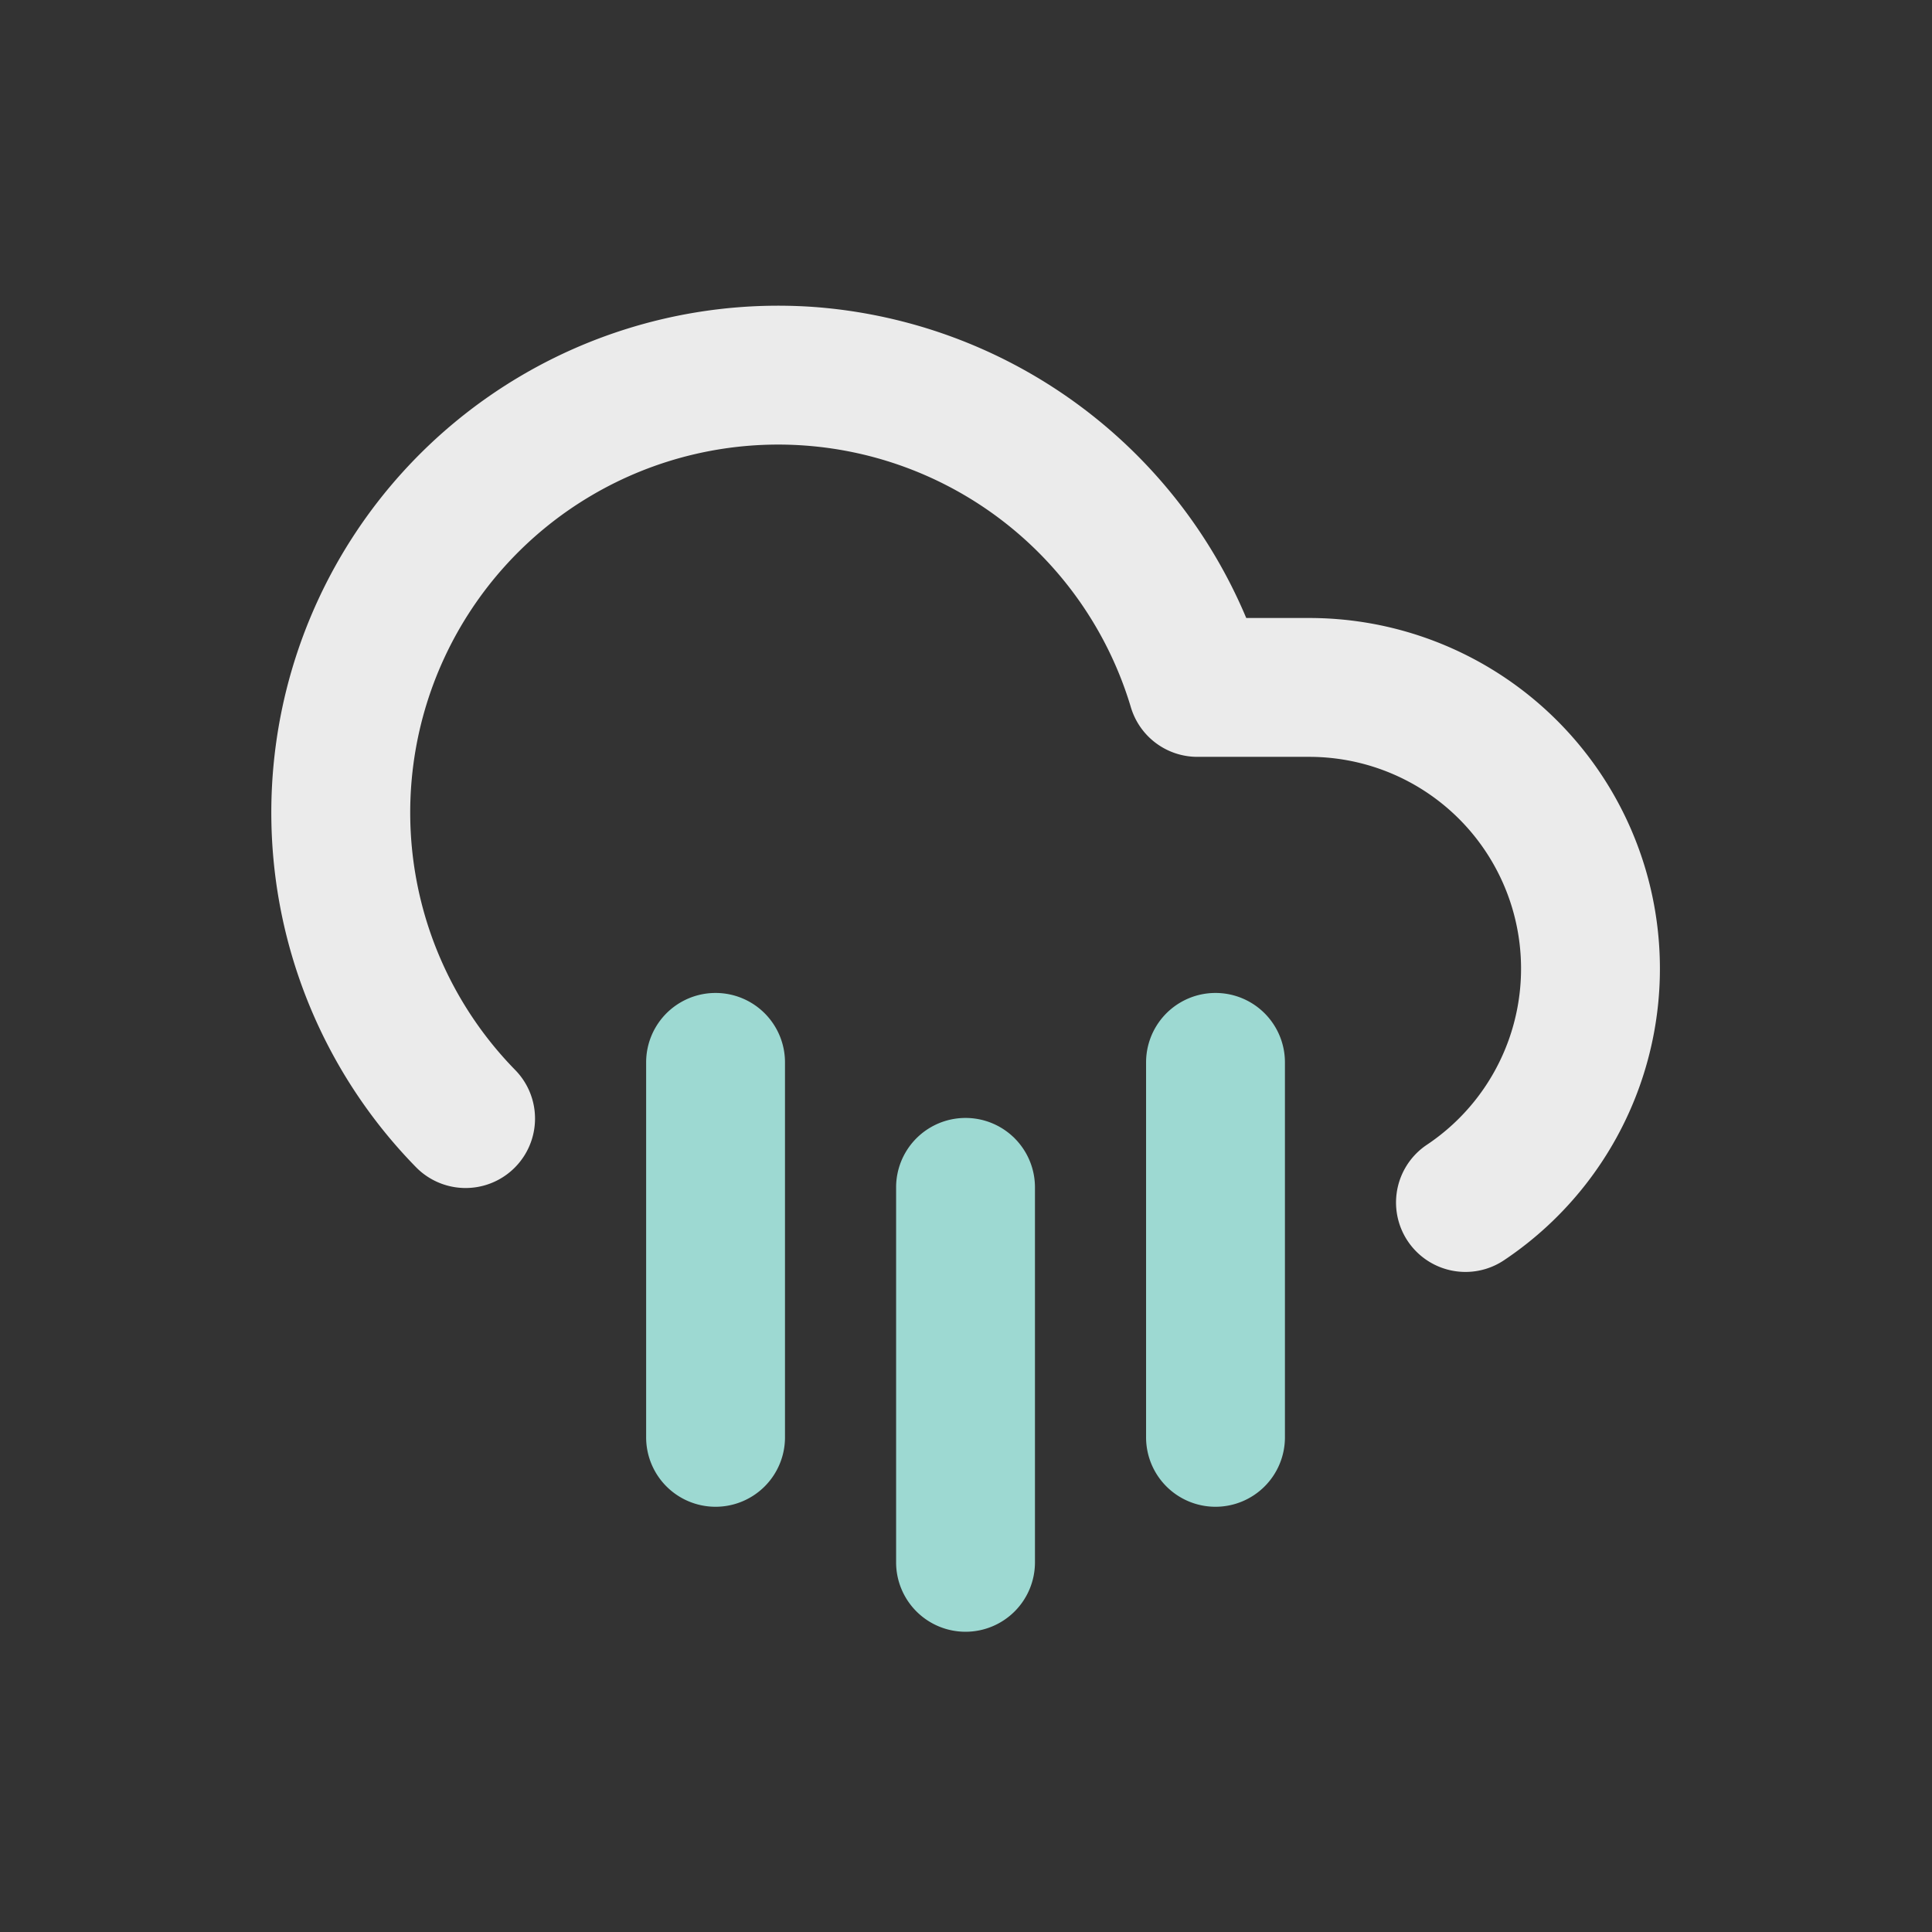 <svg xmlns="http://www.w3.org/2000/svg" width="350" height="350" viewBox="0 0 350 350"><rect x="0" y="0" width="350" height="350" fill="#333333" stroke="none"/><g transform="translate(495 -6682)"><rect width="350" height="350" transform="translate(-495 6682)" fill="none"/><g transform="translate(-437.831 6744.378)"><path d="M208.328,168.044a12.578,12.578,0,0,1-7-23.038,38.368,38.368,0,0,0-21.317-70.273H159.748A12.577,12.577,0,0,1,147.7,65.754,66.671,66.671,0,1,0,36.166,131.463a12.577,12.577,0,0,1-17.977,17.6A91.826,91.826,0,0,1,90.413-6.76,92.377,92.377,0,0,1,168.6,49.578h11.418A63.523,63.523,0,0,1,215.3,165.924,12.522,12.522,0,0,1,208.328,168.044Z" transform="translate(0 0)" fill="#ebebeb"/><path d="M18.577,97.082A12.577,12.577,0,0,1,6,84.5V16.577a12.577,12.577,0,0,1,25.155,0V84.5A12.577,12.577,0,0,1,18.577,97.082Z" transform="translate(144.454 113.505)" fill="#9dd9d2"/><path d="M10.577,97.082A12.577,12.577,0,0,1-2,84.5V16.577a12.577,12.577,0,0,1,25.155,0V84.5A12.577,12.577,0,0,1,10.577,97.082Z" transform="translate(61.885 113.505)" fill="#9dd9d2"/><path d="M14.577,99.082A12.577,12.577,0,0,1,2,86.5V18.577a12.577,12.577,0,1,1,25.155,0V86.5A12.577,12.577,0,0,1,14.577,99.082Z" transform="translate(103.169 134.148)" fill="#9dd9d2"/></g></g></svg>
